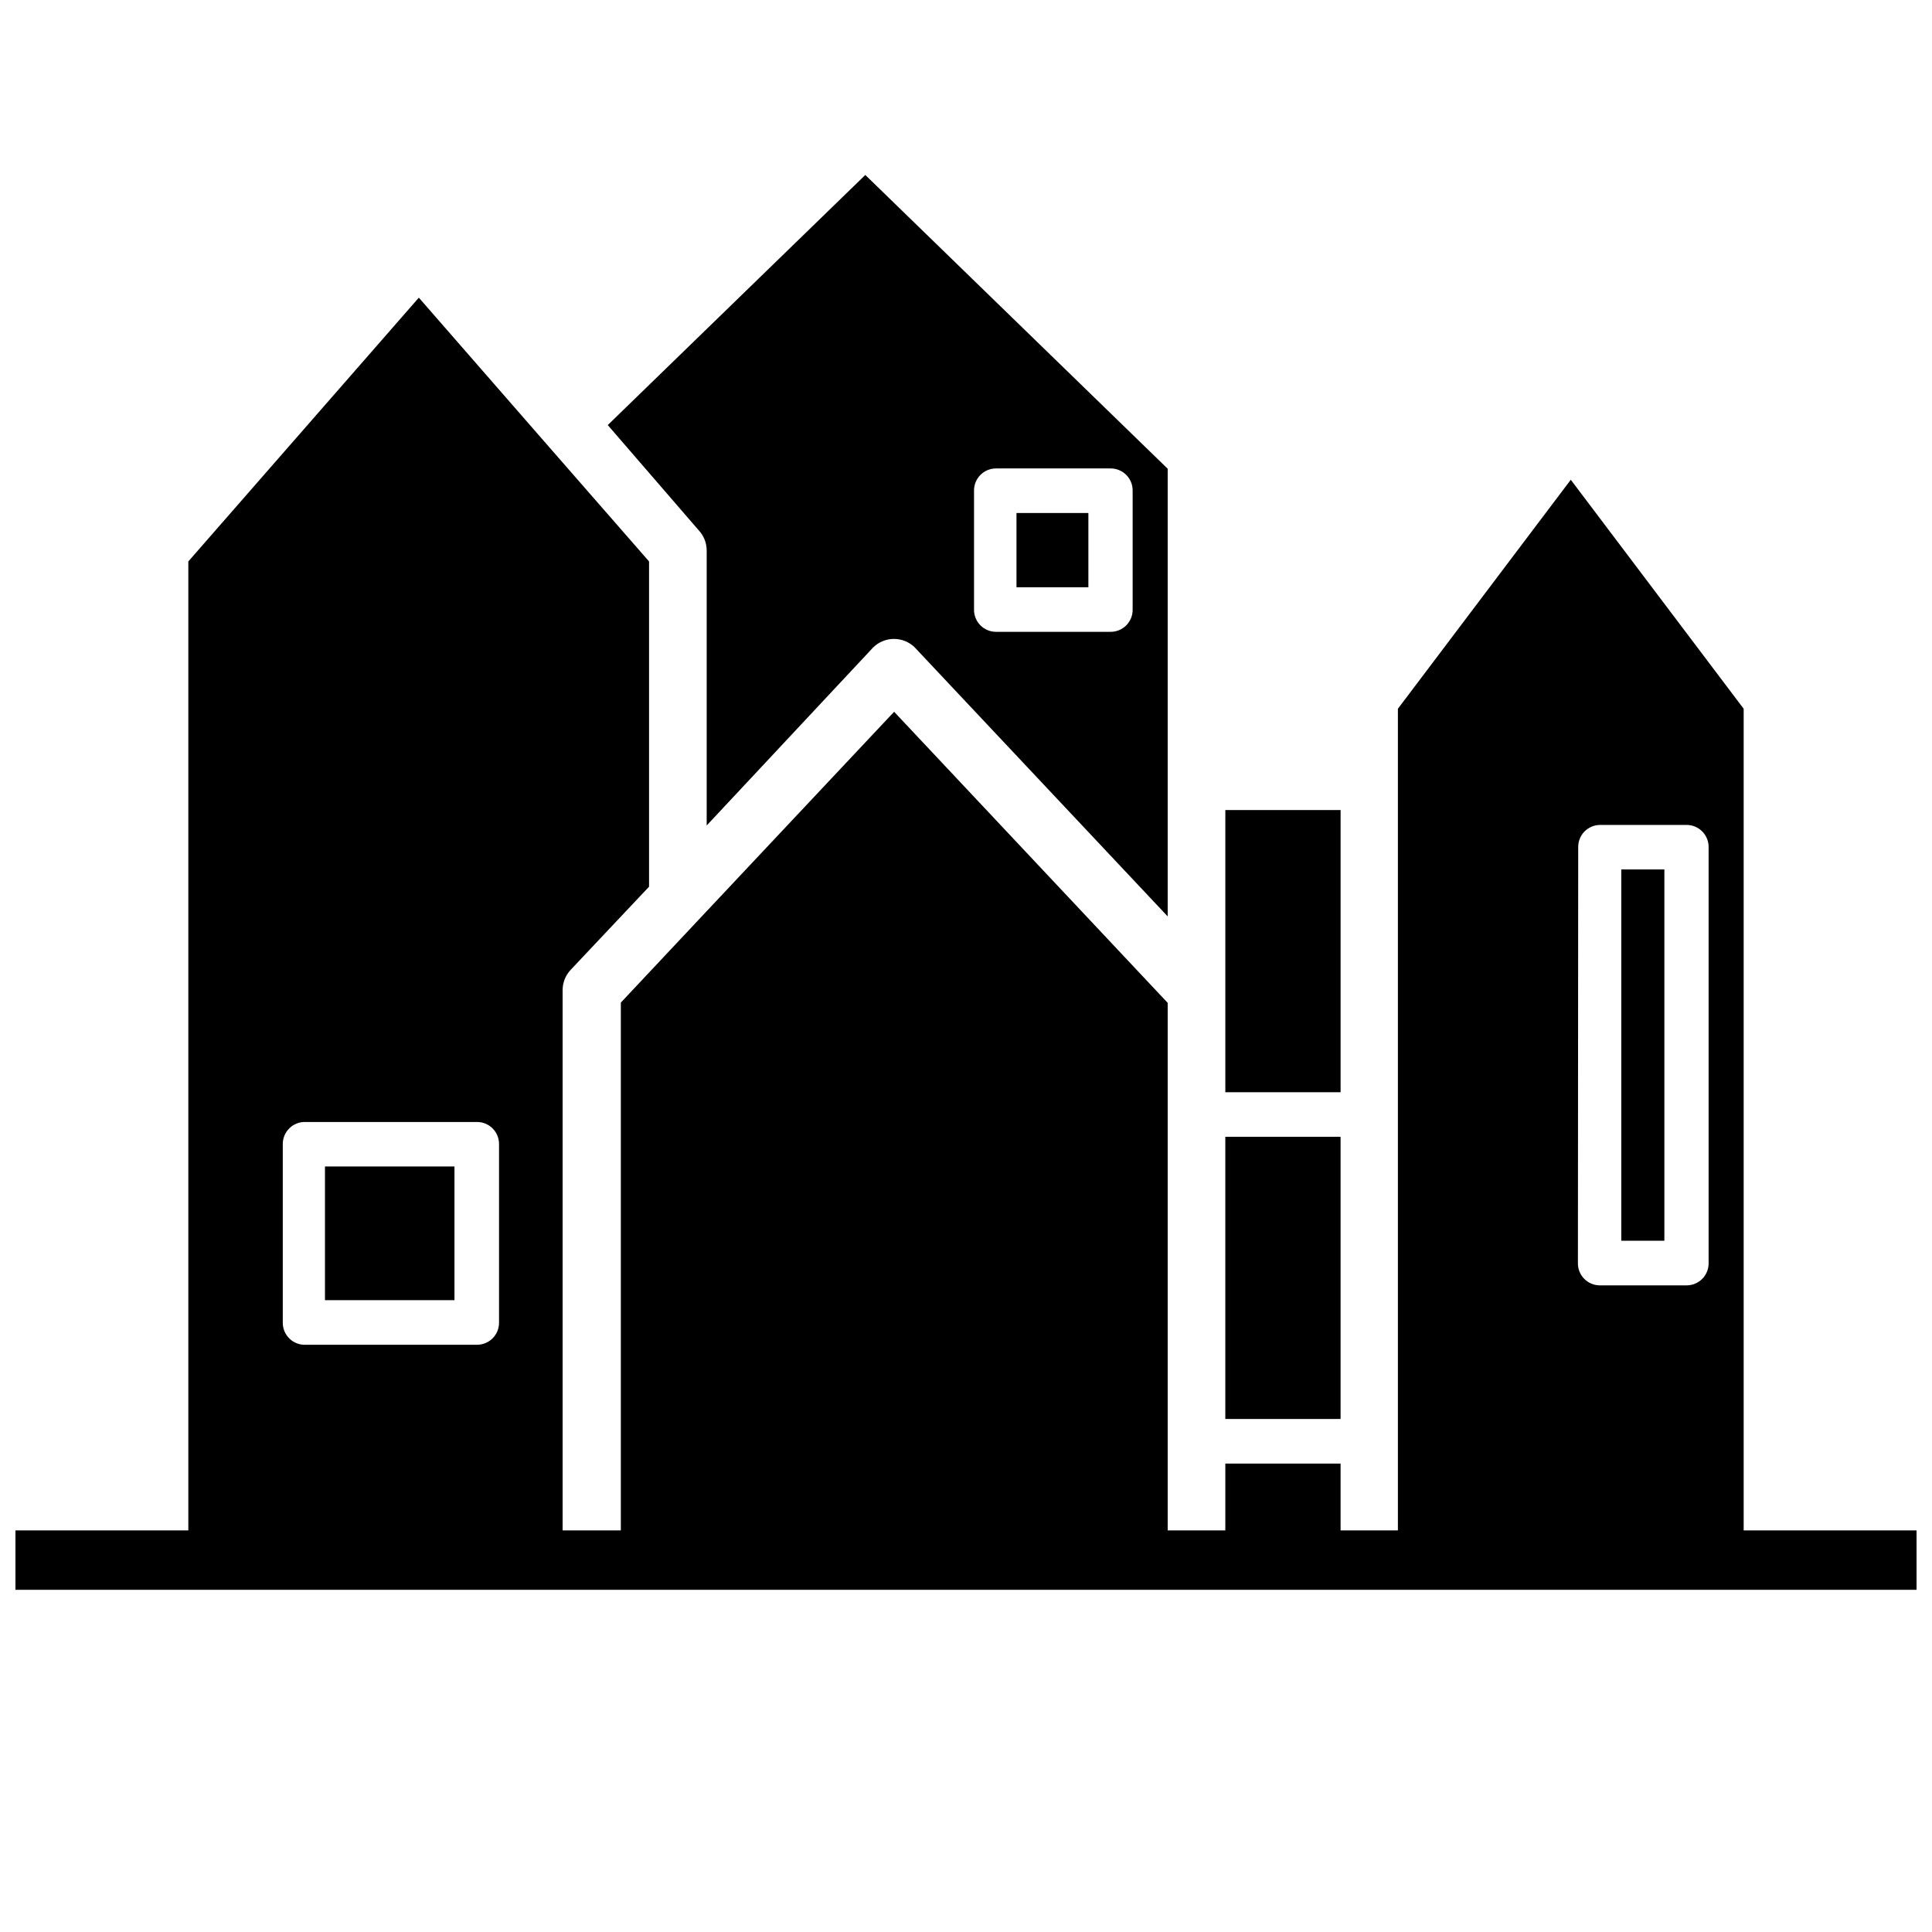 <?xml version="1.0" encoding="UTF-8"?>
<!-- Uploaded to: ICON Repo, www.iconrepo.com, Generator: ICON Repo Mixer Tools -->
<svg width="800px" height="800px" version="1.1" viewBox="144 144 512 512" xmlns="http://www.w3.org/2000/svg">
 <defs>
  <clipPath id="a">
   <path d="m148.09 222h503.81v344h-503.81z"/>
  </clipPath>
 </defs>
 <path d="m499.27 358.67h-30.543v74.781h30.543z"/>
 <path d="m468.72 445.26h30.543v74.785h-30.543z"/>
 <path d="m573.66 374.41h11.414v98.398h-11.414z"/>
 <path d="m230.12 453.13h34.32v35.426h-34.32z"/>
 <path d="m331.28 289.79v72.973l44.16-47.23c3.051-2.949 7.891-2.949 10.941 0l67.07 71.32v-118.63l-80.137-77.855-68.25 66.281 24.086 27.867c1.344 1.434 2.102 3.312 2.129 5.273zm70.848-15.742c-0.023-1.547 0.57-3.035 1.648-4.144 1.078-1.105 2.551-1.738 4.098-1.762h30.543c1.547 0.023 3.019 0.656 4.098 1.762 1.078 1.109 1.668 2.598 1.648 4.144v31.488c0.02 1.543-0.57 3.035-1.648 4.141-1.078 1.109-2.551 1.742-4.098 1.762h-30.543c-1.547-0.02-3.019-0.652-4.098-1.762-1.078-1.105-1.672-2.598-1.648-4.141z"/>
 <path d="m413.38 279.95h19.051v19.68h-19.051z"/>
 <g clip-path="url(#a)">
  <path d="m606.09 549.57v-217.74l-45.816-60.691-45.816 60.691v217.74h-15.191v-17.711h-30.543v17.711h-15.273v-139.8l-72.5-77.145-51.797 55.105-20.625 21.965v139.88h-15.43v-143.04c-0.035-2.043 0.727-4.019 2.125-5.508l20.781-22.043v-86.199l-27.16-31.094-33.848-38.809-61.086 69.902v256.79h-45.816v15.742l503.81 0.004v-15.746zm-43.848-181.05c-0.023-1.547 0.57-3.035 1.648-4.144 1.078-1.105 2.551-1.738 4.098-1.762h22.906c1.574-0.02 3.086 0.594 4.199 1.707s1.727 2.625 1.707 4.199v110.21c0.02 1.547-0.574 3.035-1.652 4.141-1.078 1.109-2.551 1.742-4.098 1.762h-23.141c-1.547-0.02-3.019-0.652-4.098-1.762-1.078-1.105-1.672-2.594-1.648-4.141zm-343.3 78.719c-0.02-1.543 0.574-3.035 1.652-4.141 1.078-1.109 2.551-1.742 4.094-1.762h45.816c1.543 0.02 3.019 0.652 4.098 1.762 1.074 1.105 1.668 2.598 1.648 4.141v47.23c0.02 1.547-0.574 3.035-1.648 4.144-1.078 1.105-2.555 1.742-4.098 1.762h-46.051c-3.125-0.168-5.559-2.777-5.512-5.906z"/>
 </g>
</svg>